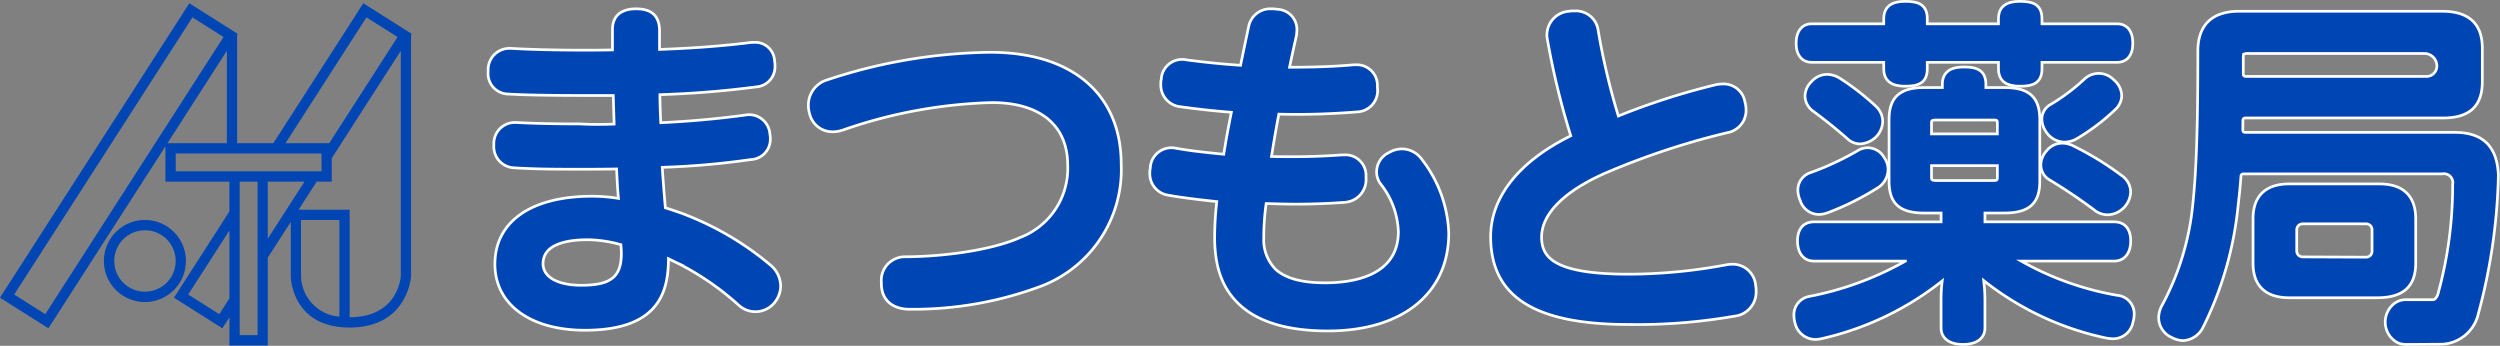 <svg xmlns="http://www.w3.org/2000/svg" width="262.162" height="36.265" viewBox="0 0 262.162 36.265"><rect x="0" y="0" width="262.162" height="36.265" fill="#808080" stroke="none"/><g transform="translate(0 0.143)"><g transform="translate(0 0.201)"><path d="M194.825,74.069a4.3,4.3,0,1,0,4.292,4.3A4.294,4.294,0,0,0,194.825,74.069Zm0,7.517a3.221,3.221,0,1,1,3.219-3.222A3.225,3.225,0,0,1,194.825,81.586Z" transform="translate(-179.621 -51.342)" fill="#0045b4"/><path d="M221.93,52.844v-.035h-.056l-4.953-3.132-9.438,14.674H196.377l6.234-9.691v9.691h1.073V52.991l.067-.105-.067-.042v-.035h-.056l-4.953-3.132-19.855,30.87,5.076,3.209,12.274-19.084v3.706h6.708v3.131l-5.814,9.039,5.076,3.209.738-1.147v2.948H206.9V76.351l2.415-3.754V78.31c0,.053.071,5.368,6.171,5.368,6.072,0,6.436-5.285,6.44-5.368V52.99l.067-.1ZM183.57,82.279l-3.261-2.062L199,51.153l3.261,2.063Zm33.678-31.126,3.261,2.063-7.162,11.135h-4.588Zm-20,16.151v-1.88h15.292V67.3H197.246Zm4.569,14.975-3.261-2.062,4.326-6.724v7.131Zm4.016,2.2h-1.877V68.378h1.877V84.483ZM206.9,74.368v-5.99h3.853Zm7.512,8.167a4.355,4.355,0,0,1-4.024-4.224V72.4h4.024Zm1.073.07V71.33h-5.356l1.9-2.953h1.579V65.923l7.244-11.264V78.278C220.846,78.454,220.531,82.6,215.49,82.6Z" transform="translate(-178.821 -49.677)" fill="#0045b4"/></g><g transform="translate(51.186)"><path d="M263.418,77.216A31.619,31.619,0,0,0,254.723,72c-.768-.315-1.521-.56-2.378-.835-.129-1.458-.229-2.76-.328-4.243a83.367,83.367,0,0,0,9.279-.814,2.128,2.128,0,0,0,2.054-2.22,1.678,1.678,0,0,0-.043-.444,2.181,2.181,0,0,0-2.6-2c-2.952.4-5.771.651-8.843.8-.056-1.055-.085-2.005-.091-2.941,3.515-.117,6.726-.377,10.075-.814a2.117,2.117,0,0,0,1.991-2.259,1.626,1.626,0,0,0-.041-.424,2.026,2.026,0,0,0-2.147-1.987,2.865,2.865,0,0,0-.566.04c-2.953.356-5.933.577-9.351.7V52.641c0-1.574-.8-2.338-2.45-2.338-2.163,0-2.486,1.347-2.486,2.15v2.156c-1.042.027-2.094.027-3.117.027-2.787,0-5.516-.068-7.509-.187h-.149a2.227,2.227,0,0,0-2.263,2.225V56.9a2.144,2.144,0,0,0,2.092,2.337c1.649.1,4.26.151,7.979.151h3.052q.045,1.536.09,3c-1.2.044-2.4.051-3.591-.018-2.648,0-4.591-.043-6.725-.149h-.149a2.195,2.195,0,0,0-2.15,2.225v.187a2.217,2.217,0,0,0,2.091,2.337c2.365.15,4.43.15,7.046.15,1.2,0,2.436,0,3.733-.03l.027.53c.044.862.086,1.684.17,2.559a17.534,17.534,0,0,0-2.772-.225c-6.377,0-10.183,2.661-10.183,7.118,0,4.211,3.7,6.933,9.436,6.933,7.742,0,8.756-4,8.762-7.5.148.07.3.143.441.215.214.105.424.209.607.293a29.338,29.338,0,0,1,6.273,4.317,2.586,2.586,0,0,0,3.938-.4,2.784,2.784,0,0,0,.508-1.58A2.917,2.917,0,0,0,263.418,77.216ZM247.73,75.951c0,2.466-1.1,3.34-4.2,3.34-2.476,0-4.014-.865-4.014-2.258,0-2.081,2.548-2.518,4.686-2.518a13.38,13.38,0,0,1,3.477.517C247.706,75.35,247.73,75.667,247.73,75.951Z" transform="translate(-233.758 -49.518)" fill="#0045b4" stroke="#fff" stroke-miterlimit="10" stroke-width="0.285"/><path d="M288.876,55.194a56.16,56.16,0,0,0-17.121,2.9,2.75,2.75,0,0,0-1.952,2.652,3.191,3.191,0,0,0,.125.88A2.462,2.462,0,0,0,272.4,63.53a3.491,3.491,0,0,0,1.085-.206,51.433,51.433,0,0,1,15.577-2.858c5.043,0,7.936,2.389,7.936,6.554a7.768,7.768,0,0,1-4.982,7.594c-2.652,1.19-7.361,1.984-11.995,2.024a2.473,2.473,0,0,0-2.561,2.71v.2c.042,1.622,1.153,2.59,2.972,2.59a38.3,38.3,0,0,0,13.777-2.421,13.081,13.081,0,0,0,8.4-12.767C302.607,59.587,297.474,55.194,288.876,55.194Z" transform="translate(-236.219 -49.852)" fill="#0045b4" stroke="#fff" stroke-miterlimit="10" stroke-width="0.285"/><path d="M336.765,66.1a2.614,2.614,0,0,0-2.077-1.112,2.739,2.739,0,0,0-1.348.371,2.258,2.258,0,0,0-1.325,2.041,2.1,2.1,0,0,0,.446,1.3,8.5,8.5,0,0,1,1.833,4.976c0,4.662-4.809,5.358-7.675,5.358-2.4,0-4.087-.448-5.138-1.363a4.355,4.355,0,0,1-1.3-3.36,25.724,25.724,0,0,1,.251-3.593c1.041.034,2.1.064,3.091.064,1.744,0,3.511-.065,5.119-.189a2.385,2.385,0,0,0,2.261-2.559v-.258a2.154,2.154,0,0,0-2.336-2.154h-.213c-1.685.123-3.386.185-5.055.185-.75,0-1.522,0-2.31-.022.206-1.286.469-2.866.771-4.443.718.025,1.41.025,2.136.025,1.874,0,3.829-.083,6.159-.263a2.226,2.226,0,0,0,2.043-2.523v-.247a2.153,2.153,0,0,0-2.225-2.164l-.257,0c-2.315.213-4.6.254-6.735.259.231-1.088.465-2.183.729-3.336l.009-.08a1.853,1.853,0,0,1,.017-.222,2.776,2.776,0,0,0,.021-.3,2.124,2.124,0,0,0-2.081-2.143,2.951,2.951,0,0,0-.593-.045,2.306,2.306,0,0,0-2.4,1.928l-.256,1.206c-.2.944-.4,1.9-.581,2.787-1.887-.127-3.75-.314-5.685-.571a1.417,1.417,0,0,0-.413-.045,2.185,2.185,0,0,0-2.215,2.064,1.9,1.9,0,0,0-.047.5,2.285,2.285,0,0,0,1.876,2.371c1.791.256,3.692.465,5.522.607-.316,1.566-.592,3.075-.8,4.4-1.856-.181-3.525-.359-5.03-.632a1.766,1.766,0,0,0-.459-.048,2.218,2.218,0,0,0-2.215,2.138,1.892,1.892,0,0,0-.048.5,2.269,2.269,0,0,0,1.9,2.332c1.578.28,3.445.495,5.121.675a33.852,33.852,0,0,0-.223,3.755c0,3.332.931,5.662,2.931,7.335,1.976,1.642,4.982,2.474,8.932,2.474,7.825,0,12.685-3.93,12.685-10.257A13.321,13.321,0,0,0,336.765,66.1Z" transform="translate(-238.842 -49.518)" fill="#0045b4" stroke="#fff" stroke-miterlimit="10" stroke-width="0.285"/><path d="M374.384,79.351A2.413,2.413,0,0,0,371.9,77.1a3.393,3.393,0,0,0-.612.066l-.092.016a55.967,55.967,0,0,1-10.166.963c-7.992,0-9.095-1.875-9.095-3.9,0-2.4,2.339-4.768,6.588-6.66a79.1,79.1,0,0,1,12.868-4.276,2.38,2.38,0,0,0,1.986-2.363,3.2,3.2,0,0,0-.122-.872,2.262,2.262,0,0,0-2.327-1.876,3.664,3.664,0,0,0-.9.122,74.161,74.161,0,0,0-10.043,3.237,71.815,71.815,0,0,1-2.11-8.922,2.366,2.366,0,0,0-2.519-2.095,3.15,3.15,0,0,0-.621.042,2.484,2.484,0,0,0-2.24,2.444,1.808,1.808,0,0,0,.043.473,80.992,80.992,0,0,0,2.457,10.137c-5.422,2.672-8.4,6.417-8.4,10.571,0,6.284,4.589,9.211,14.442,9.211a59.356,59.356,0,0,0,11.088-.866,2.545,2.545,0,0,0,2.306-2.629A2.76,2.76,0,0,0,374.384,79.351Z" transform="translate(-241.462 -49.535)" fill="#0045b4" stroke="#fff" stroke-miterlimit="10" stroke-width="0.285"/><g transform="translate(136.936)"><path d="M409.471,69.295c1.608.972,3.313,2.122,4.669,3.148a2.217,2.217,0,0,0,1.419.489,2.5,2.5,0,0,0,2.375-2.375,2.107,2.107,0,0,0-.887-1.7h0a32.125,32.125,0,0,0-5.026-3.1,2.7,2.7,0,0,0-1.244-.336,2.117,2.117,0,0,0-1.647.79,2.267,2.267,0,0,0-.615,1.472A1.83,1.83,0,0,0,409.471,69.295Z" transform="translate(-382.626 -50.551)" fill="#0045b4" stroke="#fff" stroke-miterlimit="10" stroke-width="0.285"/><path d="M411.009,64.776a2.725,2.725,0,0,0,1.258-.345,21.984,21.984,0,0,0,4.075-3.085,2.054,2.054,0,0,0,.665-1.448,2.278,2.278,0,0,0-.838-1.657,2.185,2.185,0,0,0-3.092-.059,20.74,20.74,0,0,1-3.515,2.638,1.74,1.74,0,0,0-.928,1.58,2.326,2.326,0,0,0,.44,1.289A2.359,2.359,0,0,0,411.009,64.776Z" transform="translate(-382.634 -50.015)" fill="#0045b4" stroke="#fff" stroke-miterlimit="10" stroke-width="0.285"/><path d="M382.6,55.854h7.562v.689c0,1.814,1.732,1.814,2.3,1.814,1.119,0,2.263-.215,2.263-1.814v-.689h7.466v.689c0,1.814,1.731,1.814,2.3,1.814,1.118,0,2.262-.215,2.262-1.814v-.689h7.861c1.058,0,1.665-.73,1.665-2,0-1.3-.607-2.039-1.665-2.039h-7.861v-.539c0-1.6-1.144-1.814-2.262-1.814-.569,0-2.3,0-2.3,1.814v.539h-7.466v-.539c0-1.6-1.144-1.814-2.263-1.814-.568,0-2.3,0-2.3,1.814v.539H382.6c-1,0-1.628.781-1.628,2.039C380.969,55.087,381.593,55.854,382.6,55.854Z" transform="translate(-380.745 -49.461)" fill="#0045b4" stroke="#fff" stroke-miterlimit="10" stroke-width="0.285"/><path d="M414.62,80.791A31.274,31.274,0,0,1,404.555,77.2H414.3c1.073,0,1.741-.81,1.741-2.113,0-1.272-.635-2-1.741-2H400.757v-.928h2.033c2.607,0,3.719-1,3.719-3.347V62.389c0-2.371-1.112-3.383-3.719-3.383h-1.936v-.338c0-1.6-1.144-1.815-2.263-1.815-.568,0-2.3,0-2.3,1.815v.338h-1.905c-2.546,0-3.682,1.031-3.682,3.346v6.462c0,2.345,1.1,3.347,3.682,3.347h1.772v.928H382.842c-1.106,0-1.74.73-1.74,2,0,1.3.666,2.113,1.74,2.113h9.578a33.246,33.246,0,0,1-10.062,3.7,1.954,1.954,0,0,0-1.63,2.031,2.926,2.926,0,0,0,.13.823,2.206,2.206,0,0,0,2.132,1.664,3.233,3.233,0,0,0,.644-.085,31.573,31.573,0,0,0,12.641-6.05,15.564,15.564,0,0,0-.118,1.817v3.1c0,1.09.86,1.74,2.3,1.74s2.3-.65,2.3-1.74V81.292a17.433,17.433,0,0,0-.129-2.048,31.014,31.014,0,0,0,12.833,6.025l.111.016a4.342,4.342,0,0,0,.612.062,2.121,2.121,0,0,0,2.1-1.753,3.129,3.129,0,0,0,.126-.845A1.94,1.94,0,0,0,414.62,80.791ZM395.154,63.862V62.8c0-.346,0-.389.576-.389h5.828c.5,0,.5.014.5.389v1.062Zm6.4,4.893H395.73c-.576,0-.576-.082-.576-.389V67.192h6.906v1.174C402.06,68.7,402.06,68.756,401.558,68.756Z" transform="translate(-380.729 -49.966)" fill="#0045b4" stroke="#fff" stroke-miterlimit="10" stroke-width="0.285"/><path d="M381.17,70.369a2.766,2.766,0,0,0,.251,1.106,2.056,2.056,0,0,0,1.974,1.455,2.86,2.86,0,0,0,.98-.208,28.663,28.663,0,0,0,5.149-2.573,2.263,2.263,0,0,0,1.1-1.91,2.156,2.156,0,0,0-.43-1.314,1.981,1.981,0,0,0-1.683-.986,2.006,2.006,0,0,0-1.074.308,30.029,30.029,0,0,1-4.915,2.291A1.905,1.905,0,0,0,381.17,70.369Z" transform="translate(-380.759 -50.586)" fill="#0045b4" stroke="#fff" stroke-miterlimit="10" stroke-width="0.285"/><path d="M382.828,61.538c1.281.94,2.639,2.035,3.637,2.932a1.953,1.953,0,0,0,1.281.5,2.592,2.592,0,0,0,1.811-.881,2.421,2.421,0,0,0,.564-1.456,2.211,2.211,0,0,0-.7-1.6l-.009-.009a27.124,27.124,0,0,0-3.758-2.921,2.719,2.719,0,0,0-1.343-.425,2.225,2.225,0,0,0-1.672.777,2.159,2.159,0,0,0-.666,1.523A2,2,0,0,0,382.828,61.538Z" transform="translate(-380.814 -50.022)" fill="#0045b4" stroke="#fff" stroke-miterlimit="10" stroke-width="0.285"/></g><g transform="translate(175.182 1.039)"><path d="M457.4,67.759c-.125-3.015-1.625-4.482-4.585-4.482H430.834a.224.224,0,0,1-.163-.068.245.245,0,0,1-.07-.178c.006-.345.008-.688.01-1.031a.235.235,0,0,1,.233-.236h20.772c2.759,0,4.1-1.243,4.1-3.8V54.452c0-2.572-1.417-3.876-4.211-3.876H430.211c-2.829,0-4.324,1.443-4.324,4.175,0,7.81-.15,12.432-.518,15.945a27.966,27.966,0,0,1-3.241,10.724,2.711,2.711,0,0,0-.35,1.312,2.274,2.274,0,0,0,1.331,2.031,2.681,2.681,0,0,0,1.275.349,2.493,2.493,0,0,0,2.07-1.445,36.44,36.44,0,0,0,3.632-12.509c.1-.887.235-2.067.323-3.314a.232.232,0,0,1,.231-.214h20.837a.947.947,0,0,1,1.129,1.127,42.554,42.554,0,0,1-1.552,11.5c-.089.257-.279.56-.5.566h-2.845a1.979,1.979,0,0,0-1.119.325,2.459,2.459,0,0,0,.052,4.071,1.92,1.92,0,0,0,1.042.293h.862s1.668-.012,2.949-.02a4.105,4.105,0,0,0,3.8-3.186A60.2,60.2,0,0,0,457.4,67.759ZM430.65,57.179V55.423a1.5,1.5,0,0,1,.031-.346,1.381,1.381,0,0,1,.614-.075h18.342a1.318,1.318,0,0,1,1.316,1.317,1.093,1.093,0,0,1-1.092,1.092H430.884A.234.234,0,0,1,430.65,57.179Z" transform="translate(-421.777 -50.576)" fill="#0045b4" stroke="#fff" stroke-miterlimit="10" stroke-width="0.285"/><path d="M449.456,78.329V73.66c0-2.389-1.315-3.652-3.8-3.652H436.2c-2.487,0-3.8,1.263-3.8,3.652v4.669c0,2.365,1.315,3.615,3.8,3.615h9.228C448.14,81.944,449.456,80.762,449.456,78.329Zm-4.577-3.514v2.251a.624.624,0,0,1-.623.623h0l-6.655-.027a.624.624,0,0,1-.621-.623V74.815a.624.624,0,0,1,.623-.622h6.654A.624.624,0,0,1,444.88,74.815Z" transform="translate(-422.502 -51.903)" fill="#0045b4" stroke="#fff" stroke-miterlimit="10" stroke-width="0.285"/></g></g></g></svg>